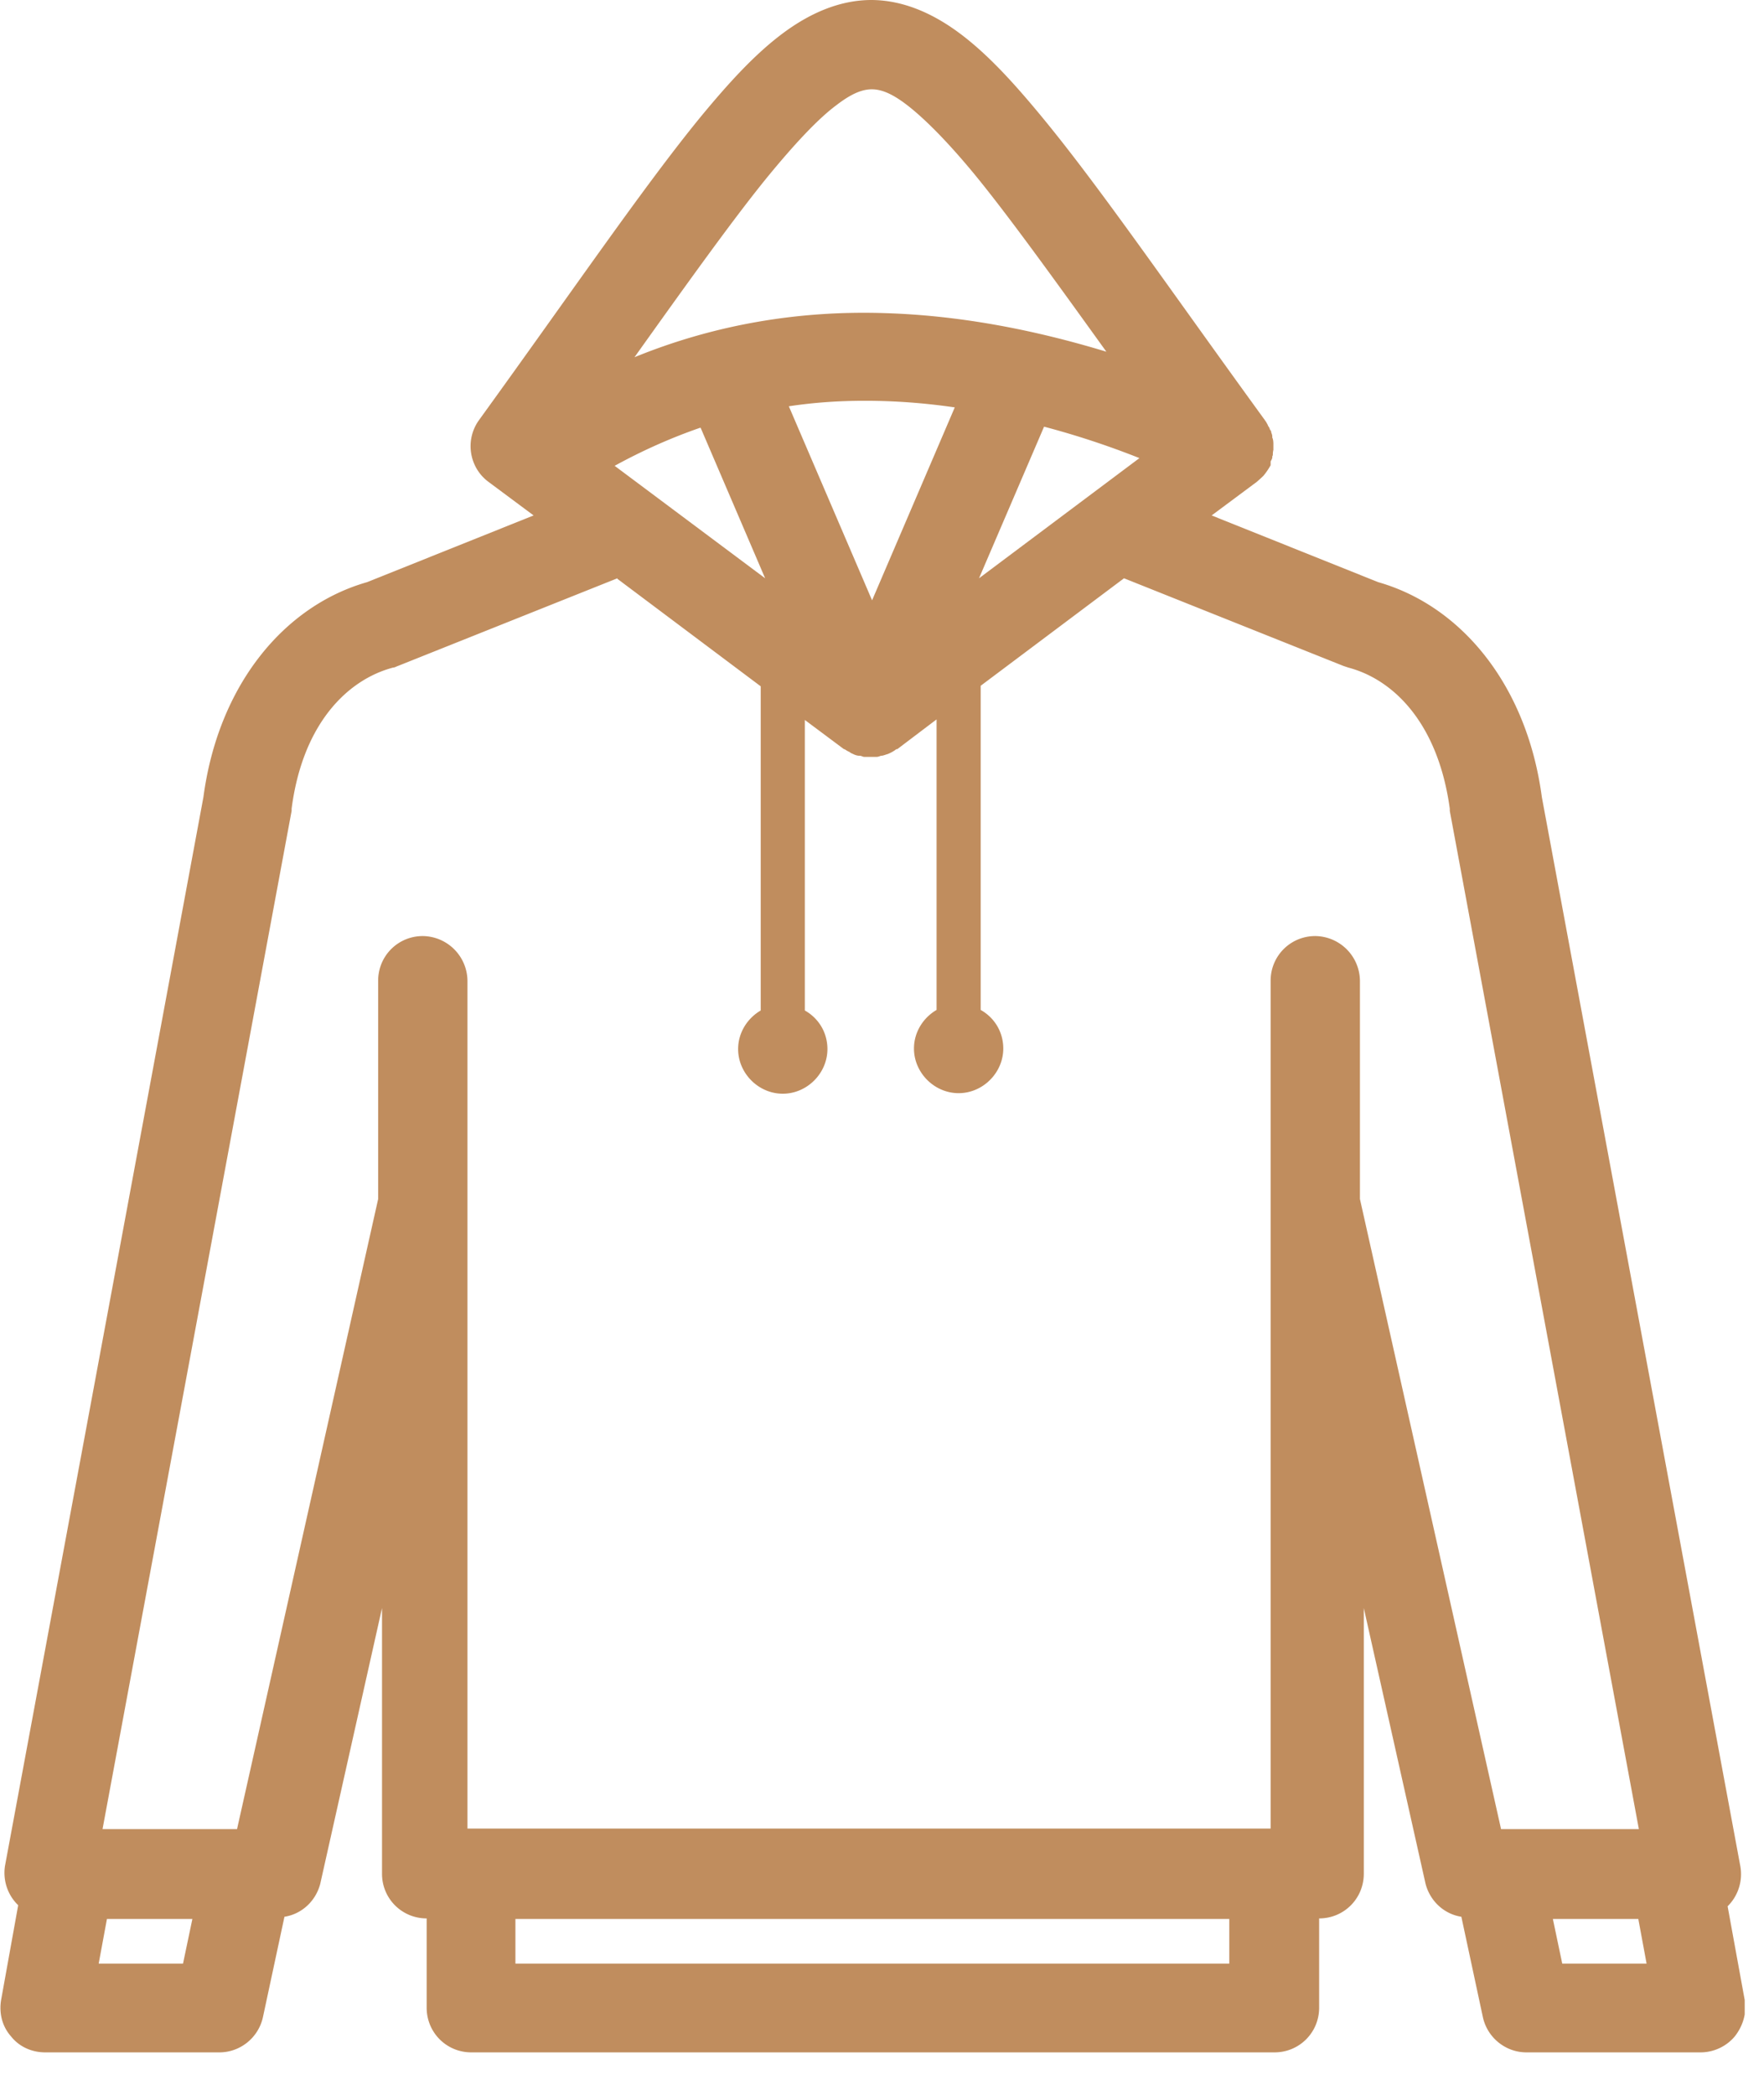 <svg xmlns="http://www.w3.org/2000/svg" fill="none" viewBox="0 0 32 38"><g clip-path="url('#a')"><path fill="#C08D5E" d="M15.81 0c-.59 0-1.14.25-1.63.62s-.95.87-1.47 1.5c-1.03 1.26-2.27 3.08-4.02 5.5-.26.36-.18.86.17 1.12l.82.61-3.02 1.21c-1.51.43-2.7 1.87-2.97 3.9L.09 33.85c-.04.26.05.53.24.71l-.31 1.72c-.04.24.02.48.18.66.15.19.38.29.62.29h3.16c.38 0 .71-.27.79-.64l.39-1.82c.32-.05.57-.29.65-.6l1.12-5v4.82c0 .45.36.81.81.81v1.62c0 .45.36.81.81.81h14.57c.45 0 .81-.36.81-.81V34.8c.45 0 .81-.36.81-.81v-4.82l1.12 5c.08.31.33.55.65.6l.39 1.82c.08.37.41.64.79.64h3.16c.24 0 .47-.11.62-.29.15-.19.22-.43.18-.66l-.31-1.7a.82.82 0 0 0 .23-.73l-3.6-19.39c-.27-2.03-1.46-3.47-2.97-3.9l-3.02-1.21.82-.61s.08-.07.11-.1l.01-.01c.05-.06.09-.12.13-.19v-.07s.03-.05.03-.07c0-.02 0-.03.01-.04 0-.03 0-.06.01-.1v-.11s0-.08-.02-.11v-.02c0-.03-.01-.05-.02-.08 0-.01 0-.03-.02-.04a.201.201 0 0 0-.04-.08v-.01c-.02-.03-.03-.06-.05-.08 0 0-.01-.02-.02-.03-1.75-2.41-2.99-4.22-4.03-5.48-.52-.63-.98-1.13-1.47-1.5C16.94.25 16.39 0 15.8 0h.01Zm0 1.62c.15 0 .34.05.65.29s.72.65 1.2 1.23c.61.74 1.46 1.92 2.41 3.24-1.35-.41-2.69-.66-4.02-.7-1.54-.05-3.07.2-4.54.8.97-1.36 1.85-2.59 2.47-3.34.48-.58.88-1 1.19-1.23.31-.24.5-.29.65-.29h-.01Zm-.12 5.65c.54 0 1.08.04 1.63.12l-1.5 3.5-1.51-3.52c.46-.07.92-.1 1.38-.1Zm3.25.47c.57.15 1.15.34 1.73.57l-2.91 2.18 1.18-2.75Zm-6.23.02 1.17 2.73-2.73-2.04c.51-.28 1.03-.51 1.55-.69h.01ZM11.2 10.5l2.6 1.95v5.88c-.24.14-.41.4-.41.7 0 .44.37.81.81.81.44 0 .81-.37.81-.81 0-.3-.16-.56-.41-.7v-5.27l.71.53h.01s.06.04.09.05c.02.02.05.03.07.04.04.02.08.03.12.03.03 0 .05.02.08.02h.22c.03 0 .05-.01.08-.02.04 0 .08-.02.12-.03.05-.02.11-.05.16-.09h.01s.01 0 .02-.01l.7-.53v5.27c-.24.14-.41.4-.41.7 0 .44.37.81.81.81.44 0 .81-.37.81-.81 0-.3-.16-.56-.41-.7v-5.88l2.6-1.95 3.98 1.59.09.03c.83.22 1.63 1.02 1.84 2.56v.04l3.43 18.47h-2.5l-2.56-11.43v-3.96a.82.82 0 0 0-.81-.81c-.45 0-.81.36-.81.81v15.38H8.48V17.79a.82.82 0 0 0-.81-.81c-.45 0-.81.36-.81.81v3.96L4.3 33.18H1.86l3.43-18.47v-.04c.2-1.54 1.01-2.34 1.84-2.56.03 0 .06-.02.09-.03l3.98-1.59v.01ZM1.93 34.81h1.56l-.17.81H1.79l.15-.81h-.01Zm7.42 0H22.3v.81H9.35v-.81Zm18.81 0h1.56l.15.81h-1.53l-.17-.81h-.01Z"/></g><defs><clipPath id="a"><path fill="#fff" d="M0 0h31.65v37.24H0z"/></clipPath></defs></svg>